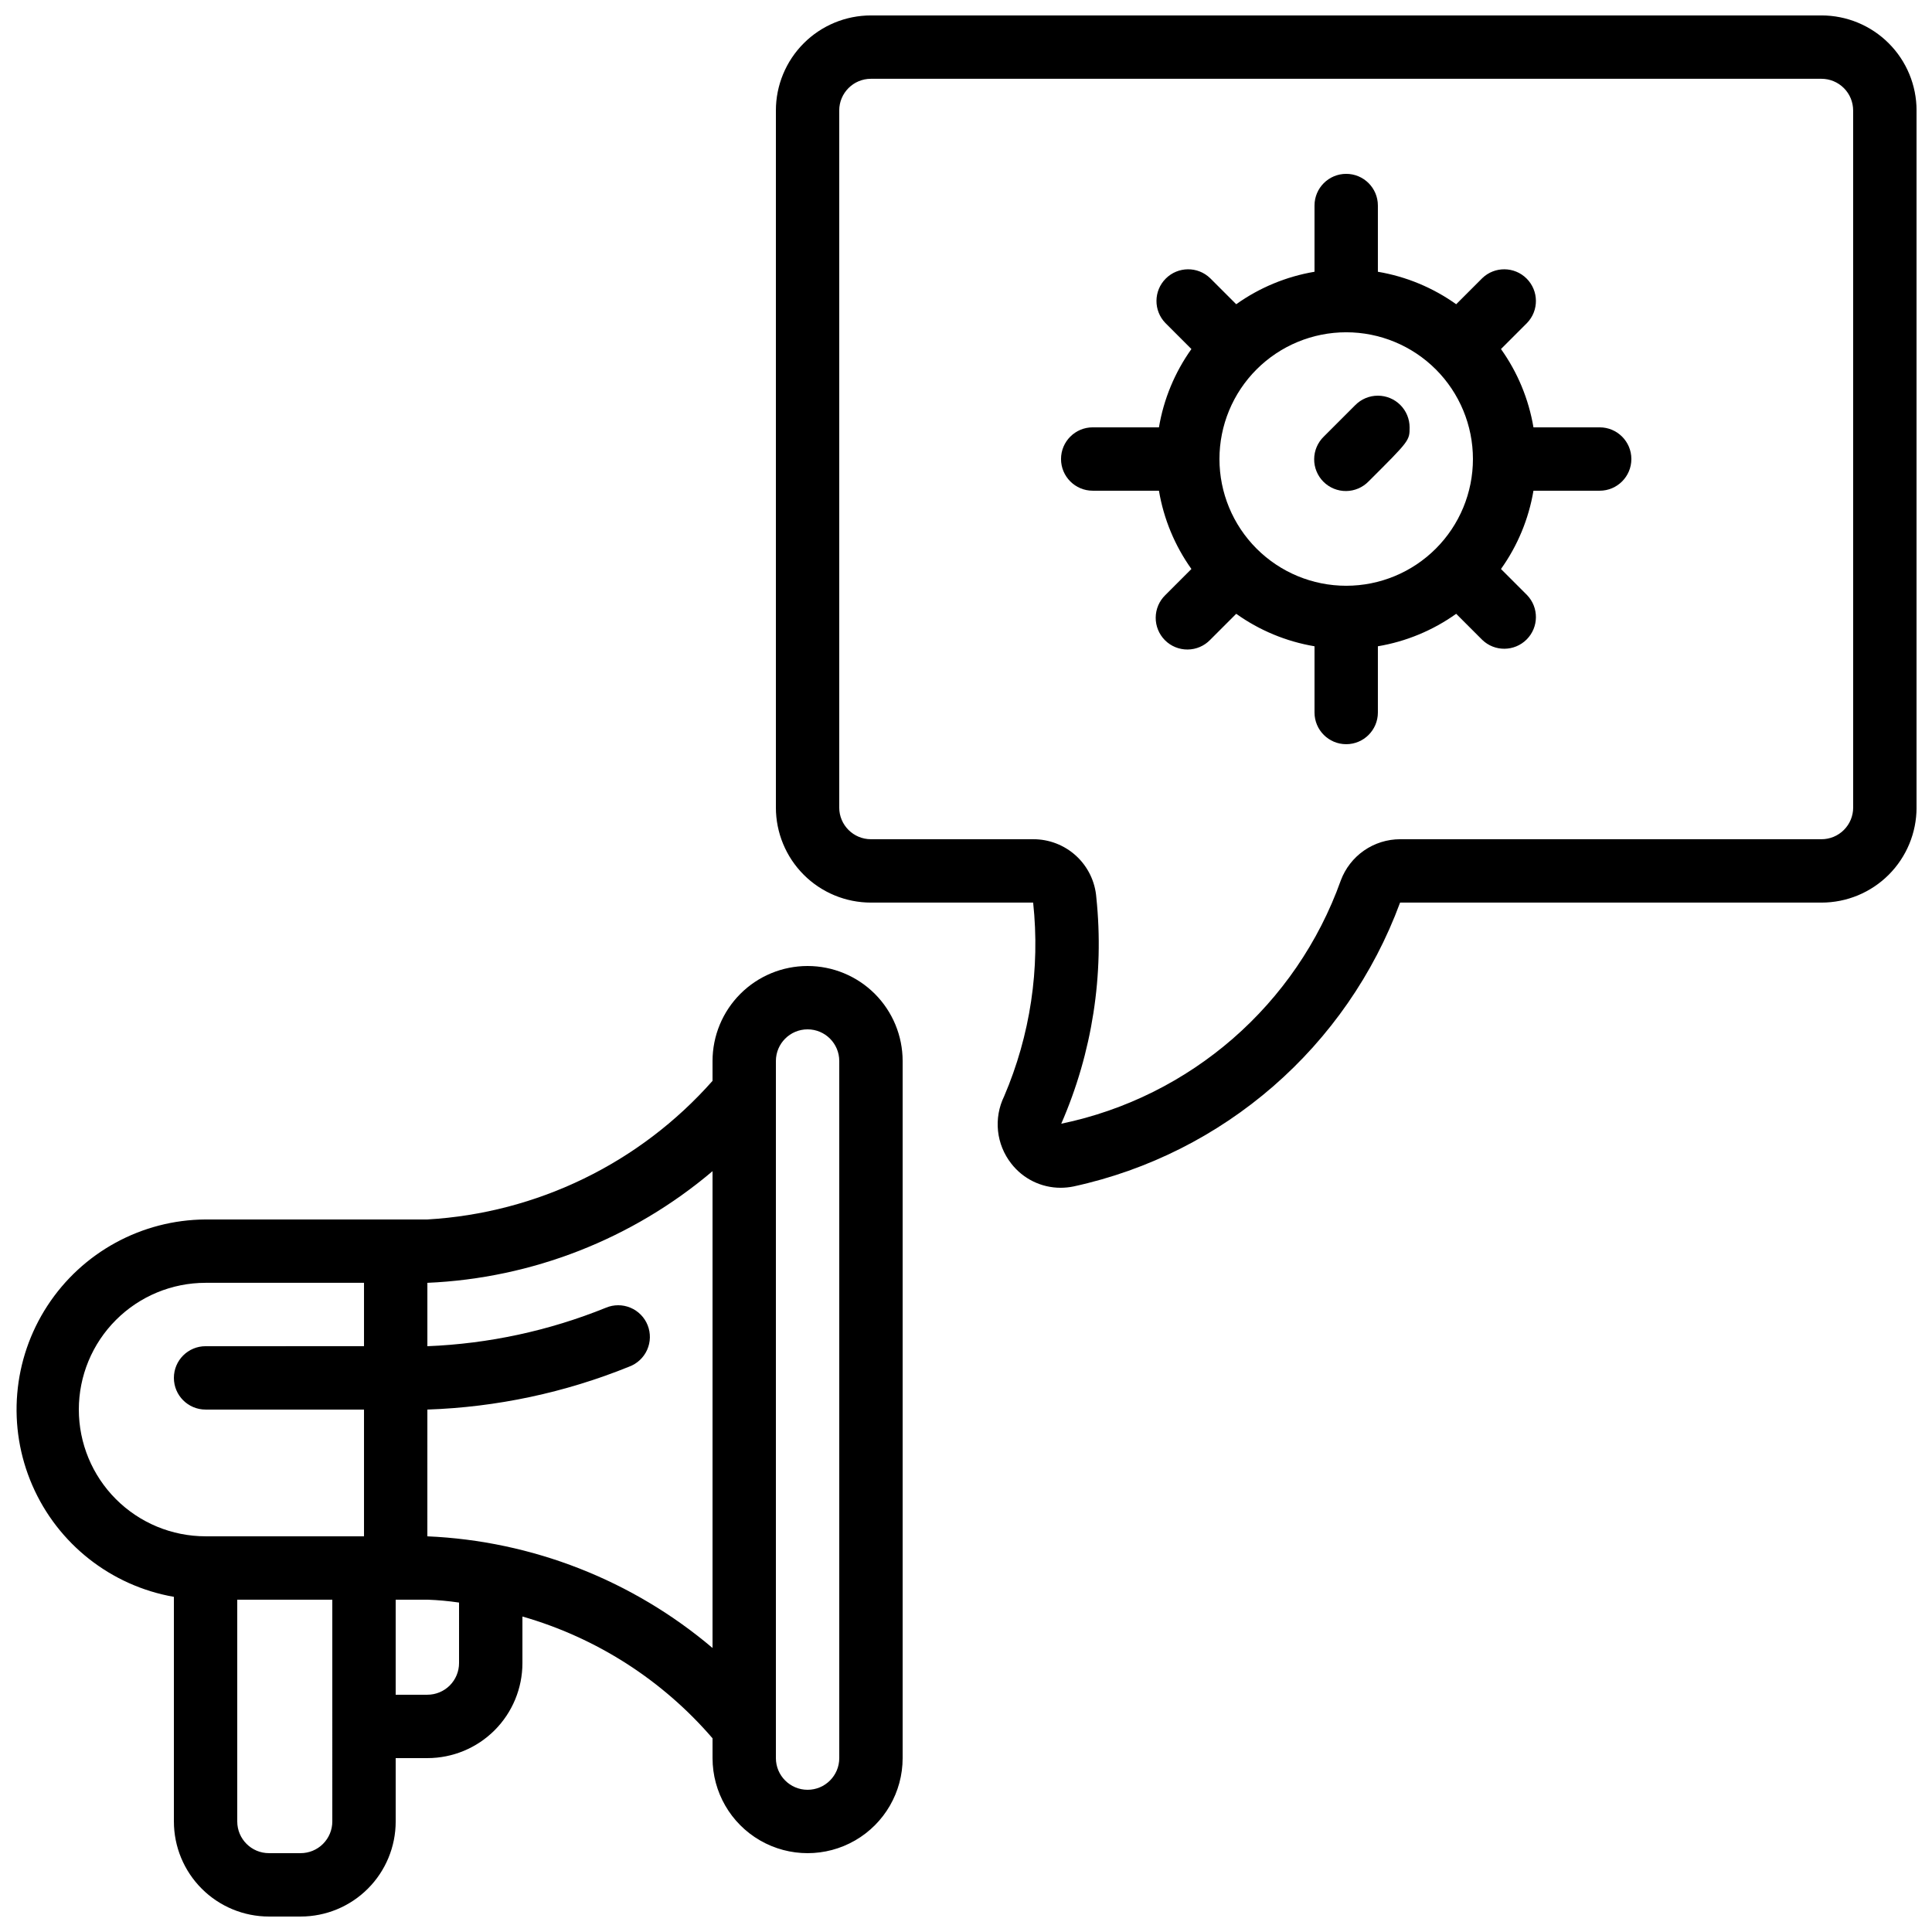 <?xml version="1.0" encoding="UTF-8"?>
<!-- Uploaded to: SVG Repo, www.svgrepo.com, Generator: SVG Repo Mixer Tools -->
<svg width="800px" height="800px" version="1.1" viewBox="144 144 512 512" xmlns="http://www.w3.org/2000/svg">
 <defs>
  <clipPath id="b">
   <path d="m349 148.09h302.9v310.91h-302.9z"/>
  </clipPath>
  <clipPath id="a">
   <path d="m148.09 400h235.91v251.9h-235.91z"/>
  </clipPath>
 </defs>
 <g clip-path="url(#b)">
  <path d="m626.71 148.09h-251.9c-6.68 0-13.09 2.652-17.812 7.379-4.723 4.723-7.379 11.129-7.379 17.812v184.73c0 6.68 2.656 13.086 7.379 17.812 4.723 4.723 11.133 7.375 17.812 7.375h42.984c1.883 17.492-0.766 35.172-7.691 51.34-1.391 2.848-1.949 6.031-1.617 9.18 0.336 3.152 1.551 6.144 3.504 8.637 3.137 4.051 7.969 6.422 13.09 6.418 1.16-0.004 2.312-0.121 3.445-0.355 39.789-8.652 72.41-37.016 86.512-75.219h111.68c6.684 0 13.09-2.652 17.812-7.375 4.727-4.727 7.379-11.133 7.379-17.812v-184.73c0-6.684-2.652-13.09-7.379-17.812-4.723-4.727-11.129-7.379-17.812-7.379zm8.398 209.92c0 2.227-0.883 4.363-2.461 5.938-1.574 1.574-3.707 2.457-5.938 2.457h-111.68c-3.418 0.008-6.75 1.055-9.559 3.004-2.805 1.953-4.949 4.711-6.144 7.914-11.762 32.938-39.836 57.371-74.086 64.477 8.227-18.852 11.43-39.512 9.297-59.969-0.324-4.215-2.234-8.148-5.344-11.012-3.109-2.859-7.191-4.438-11.418-4.414h-42.973c-4.637 0-8.398-3.758-8.398-8.395v-184.73c0-4.637 3.762-8.398 8.398-8.398h251.9c2.231 0 4.363 0.887 5.938 2.461 1.578 1.574 2.461 3.711 2.461 5.938z"/>
 </g>
 <g clip-path="url(#a)">
  <path d="m358.02 400c-6.684 0-13.09 2.652-17.812 7.375-4.727 4.727-7.379 11.133-7.379 17.812v5.25c-19.293 21.82-46.492 35.043-75.57 36.734h-58.777c-16.93 0.098-32.68 8.691-41.922 22.875-9.242 14.184-10.742 32.062-3.992 47.586 6.746 15.527 20.84 26.629 37.516 29.547v59.531c0 6.684 2.652 13.09 7.379 17.812 4.723 4.727 11.129 7.379 17.812 7.379h8.395c6.684 0 13.09-2.652 17.812-7.379 4.727-4.723 7.379-11.129 7.379-17.812v-16.793h8.398c6.68 0 13.086-2.652 17.812-7.375 4.723-4.727 7.375-11.133 7.375-17.812v-12.336c19.586 5.613 37.098 16.832 50.383 32.277v5.246c0 9 4.801 17.316 12.594 21.816 7.797 4.5 17.398 4.5 25.191 0s12.594-12.816 12.594-21.816v-184.73c0-6.68-2.652-13.086-7.375-17.812-4.727-4.723-11.133-7.375-17.812-7.375zm-193.13 117.55c0-8.91 3.539-17.453 9.84-23.75 6.297-6.301 14.84-9.84 23.75-9.84h41.984v16.793l-41.984 0.004c-4.641 0-8.398 3.758-8.398 8.395s3.758 8.398 8.398 8.398h41.984v33.586h-41.984c-8.91 0-17.453-3.539-23.75-9.836-6.301-6.301-9.84-14.844-9.84-23.75zm67.176 109.16v-0.004c0 2.231-0.887 4.363-2.461 5.938-1.574 1.578-3.711 2.461-5.938 2.461h-8.395c-4.637 0-8.398-3.758-8.398-8.398v-58.777h25.191zm33.586-41.984c0 2.227-0.883 4.359-2.457 5.938-1.578 1.574-3.711 2.457-5.938 2.457h-8.398v-25.191h8.398c2.809 0.102 5.613 0.355 8.395 0.766zm-8.398-33.586 0.004-33.59c18.352-0.625 36.449-4.473 53.469-11.371 2.125-0.781 3.844-2.387 4.766-4.449 0.926-2.066 0.977-4.418 0.145-6.523-0.832-2.102-2.481-3.781-4.566-4.652-2.09-0.875-4.441-0.867-6.523 0.016-15.059 6.098-31.059 9.543-47.289 10.188v-16.797c27.773-1.203 54.359-11.613 75.57-29.59v126.36c-21.211-17.973-47.797-28.383-75.57-29.59zm109.16 58.777v-0.004c0 4.637-3.758 8.398-8.395 8.398-4.641 0-8.398-3.762-8.398-8.398v-184.73c0-4.637 3.758-8.395 8.398-8.395 4.637 0 8.395 3.758 8.395 8.395z"/>
 </g>
 <path d="m509.16 248.86c-2.262-0.008-4.434 0.902-6.019 2.519l-8.312 8.312c-1.621 1.566-2.543 3.715-2.562 5.969-0.02 2.25 0.867 4.414 2.457 6.008 1.594 1.594 3.758 2.481 6.012 2.461 2.25-0.02 4.402-0.945 5.965-2.562 10.859-10.824 10.859-10.824 10.859-14.309 0-2.227-0.887-4.363-2.461-5.938-1.574-1.574-3.711-2.461-5.938-2.461z"/>
 <path d="m567.93 257.25h-17.547c-1.262-7.481-4.203-14.574-8.609-20.75l6.902-6.902c3.184-3.293 3.137-8.531-0.102-11.77s-8.477-3.285-11.77-0.102l-6.902 6.902v-0.004c-6.176-4.402-13.27-7.344-20.75-8.605v-17.547c0-4.641-3.758-8.398-8.395-8.398-4.641 0-8.398 3.758-8.398 8.398v17.547c-7.477 1.262-14.574 4.203-20.75 8.605l-6.902-6.902v0.004c-3.293-3.184-8.531-3.137-11.77 0.102-3.238 3.238-3.285 8.477-0.102 11.77l6.902 6.902c-4.402 6.176-7.348 13.27-8.605 20.75h-17.551c-4.637 0-8.398 3.758-8.398 8.395 0 4.637 3.762 8.398 8.398 8.398h17.551c1.258 7.477 4.203 14.574 8.605 20.746l-6.902 6.902c-1.621 1.566-2.543 3.715-2.562 5.969-0.02 2.25 0.867 4.418 2.457 6.012 1.594 1.59 3.758 2.477 6.012 2.457 2.254-0.02 4.402-0.941 5.965-2.562l6.902-6.902c6.176 4.402 13.273 7.348 20.75 8.605v17.551c0 4.637 3.758 8.398 8.398 8.398 4.637 0 8.395-3.762 8.395-8.398v-17.551c7.481-1.258 14.574-4.203 20.75-8.605l6.902 6.902c3.293 3.184 8.531 3.137 11.77-0.102s3.285-8.477 0.102-11.773l-6.902-6.902c4.406-6.172 7.348-13.27 8.609-20.746h17.547c4.641 0 8.398-3.762 8.398-8.398 0-4.637-3.758-8.395-8.398-8.395zm-67.176 41.984h0.004c-8.91 0-17.453-3.539-23.75-9.84-6.301-6.297-9.84-14.84-9.84-23.75 0-8.906 3.539-17.449 9.84-23.75 6.297-6.297 14.84-9.836 23.75-9.836 8.906 0 17.449 3.539 23.75 9.836 6.297 6.301 9.836 14.844 9.836 23.75 0 8.91-3.539 17.453-9.836 23.75-6.301 6.301-14.844 9.84-23.75 9.84z"/>
</svg>